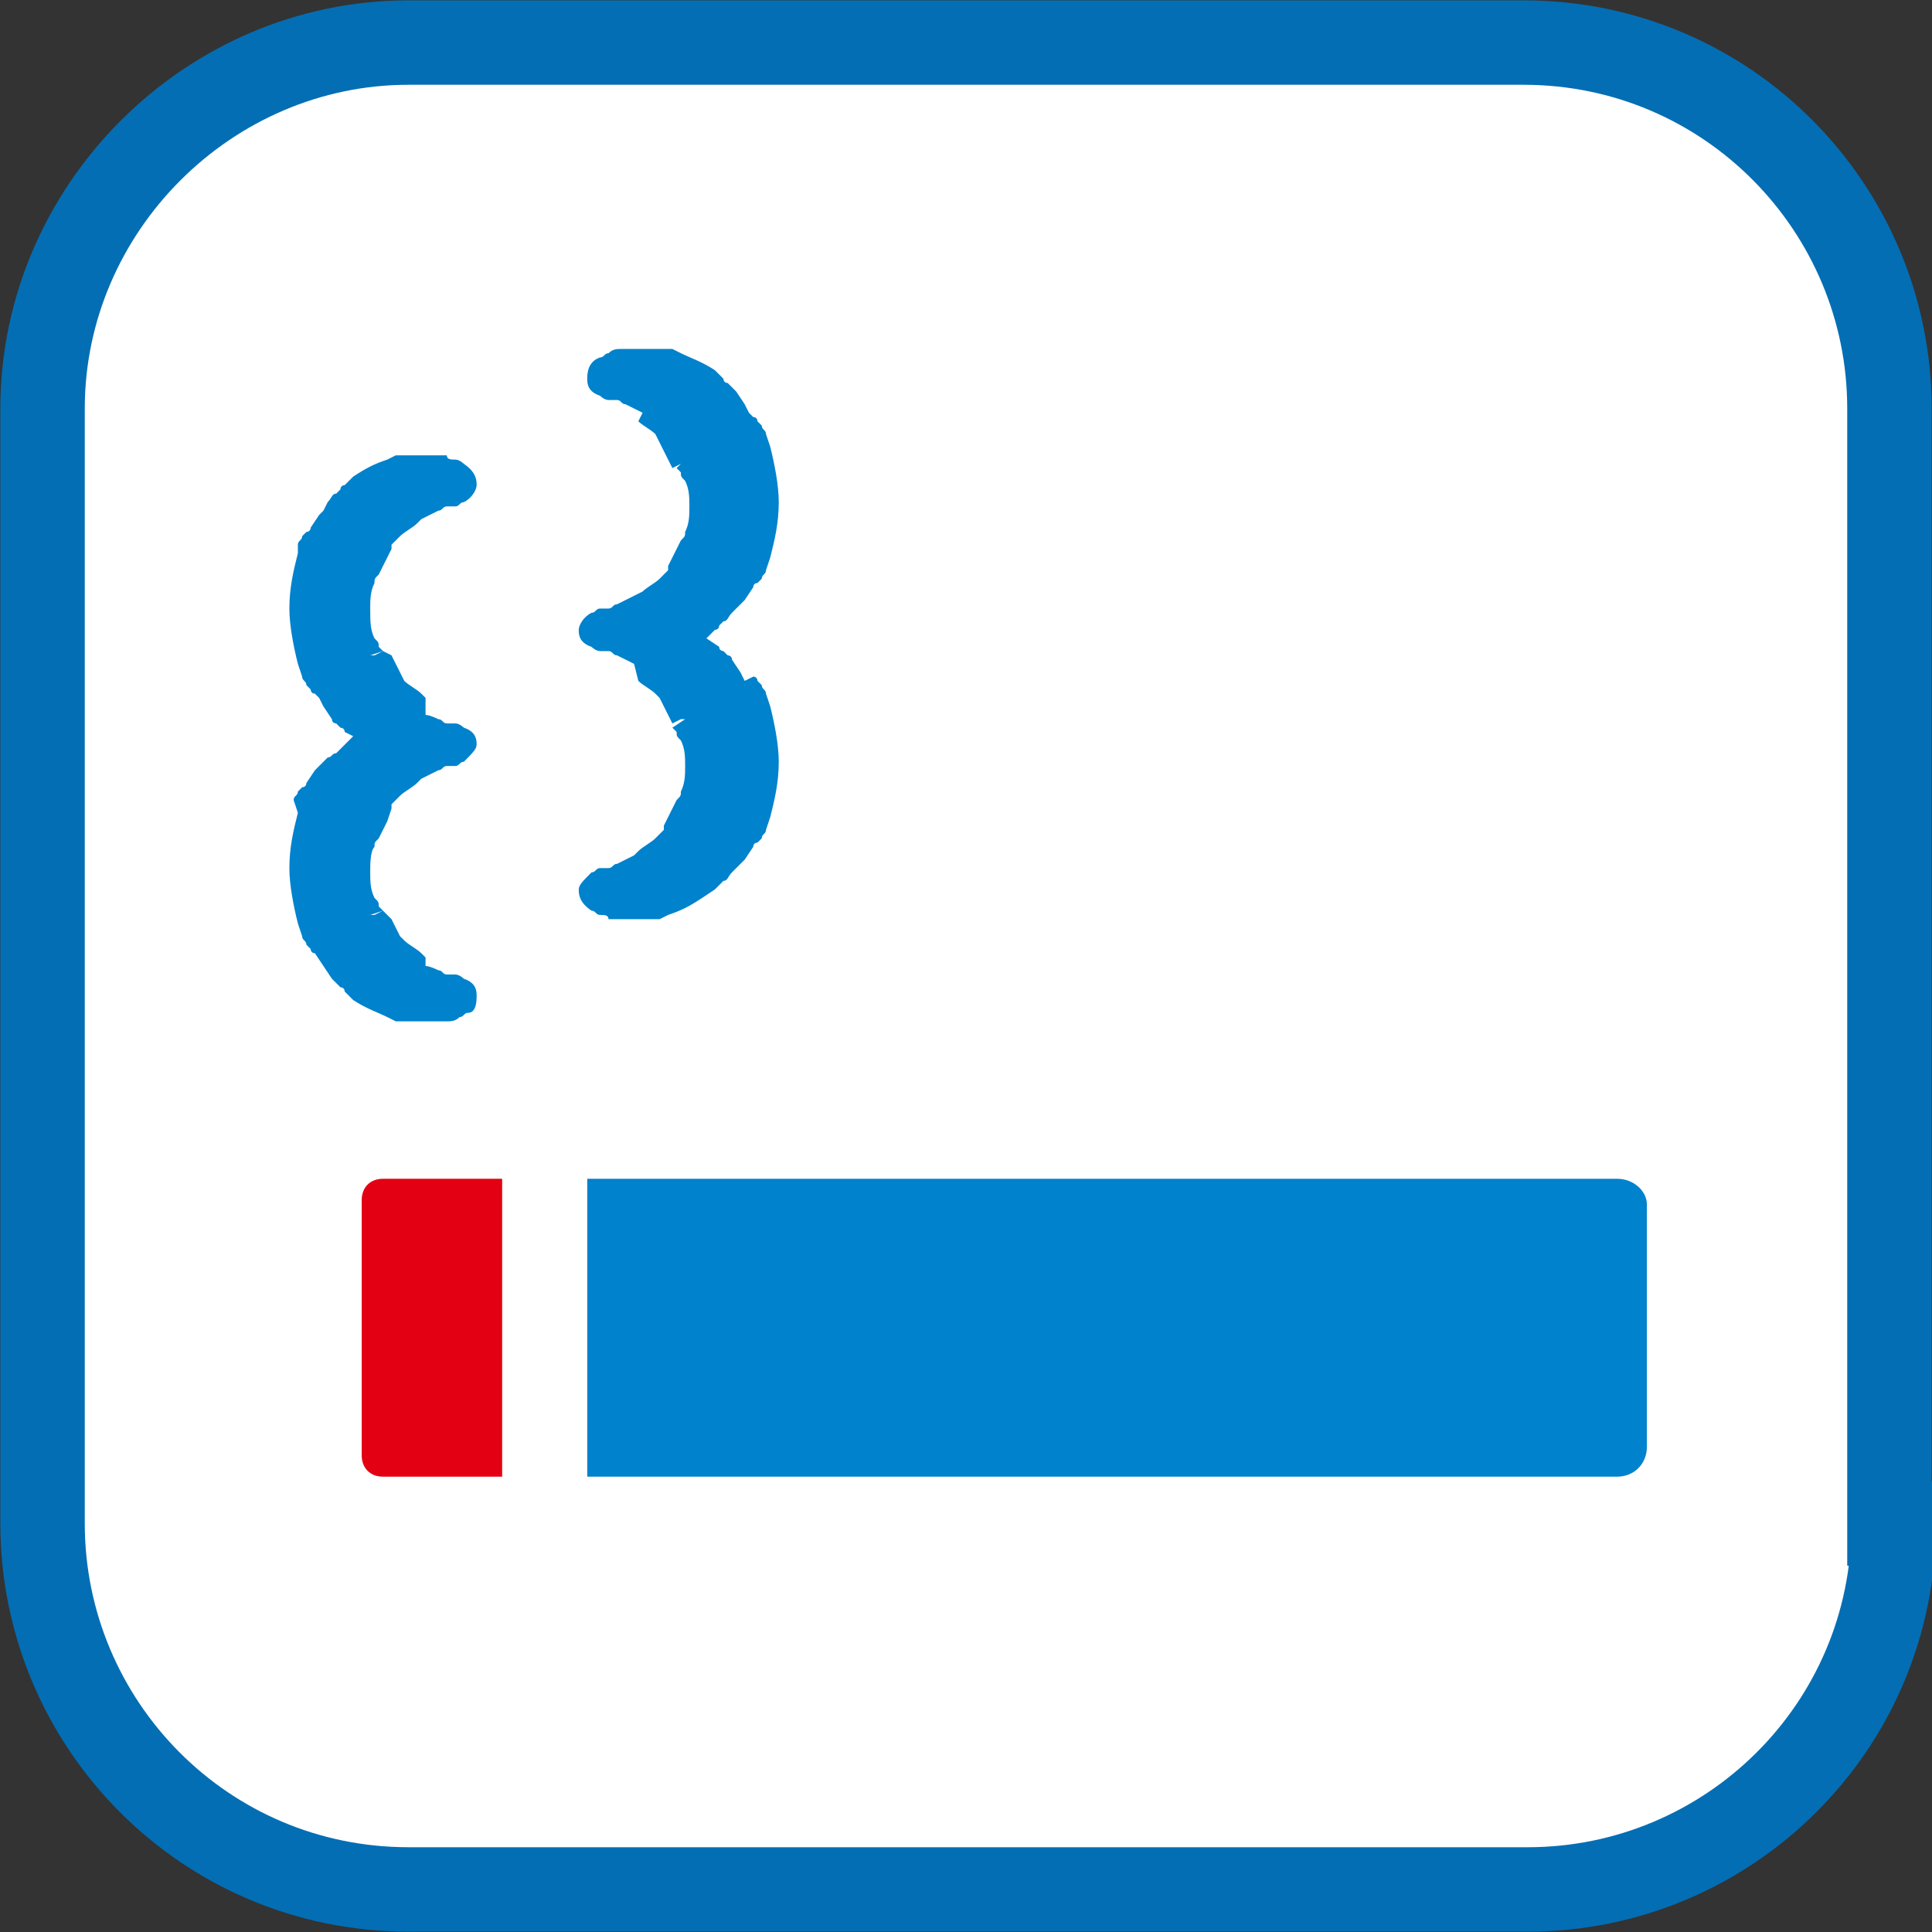 <?xml version="1.0" encoding="utf-8"?>
<!-- Generator: Adobe Illustrator 28.1.0, SVG Export Plug-In . SVG Version: 6.00 Build 0)  -->
<svg version="1.1" id="レイヤー_1" xmlns="http://www.w3.org/2000/svg" xmlns:xlink="http://www.w3.org/1999/xlink" x="0px"
	 y="0px" viewBox="0 0 45.4 45.4" style="enable-background:new 0 0 45.4 45.4;" xml:space="preserve">
<rect x="0" y="0" width="45.4" height="45.4" fill="#333333" stroke="none"/>
<style type="text/css">
	.st0{fill:#FFFFFF;stroke:#036EB4;stroke-width:1.984;stroke-miterlimit:10;}
	.st1{fill:#0082CD;}
	.st2{fill:#E20012;}
</style>
<g>
	<path class="st0" d="M44.5,35.8c0,4.8-3.9,8.6-8.6,8.6H9.6c-4.8,0-8.6-3.9-8.6-8.6V9.6C1,4.9,4.9,1,9.6,1h26.2
		c4.8,0,8.6,3.9,8.6,8.6V35.8z"/>
	<g>
		<path class="st1" d="M11.2,23.4c0-0.1,0-0.3-0.3-0.4c0,0-0.1-0.1-0.2-0.1l-0.1,0c0,0,0,0-0.1,0c-0.1,0-0.1-0.1-0.2-0.1
			c0,0-0.2-0.1-0.3-0.1L10,22.5c0,0,0,0,0,0l-0.1-0.1c-0.1-0.1-0.3-0.2-0.4-0.3L9.4,22l0,0c0,0-0.1-0.2-0.1-0.2l-0.1-0.2L9,21.4
			l-0.2,0.1l-0.1,0L9,21.4c0,0-0.1-0.1-0.1-0.1c0-0.1,0-0.1-0.1-0.2c-0.1-0.2-0.1-0.4-0.1-0.6c0-0.2,0-0.5,0.1-0.6
			c0-0.1,0-0.1,0.1-0.2c0,0,0.1-0.2,0.1-0.2l0.1-0.2L9.2,19c0,0,0,0,0-0.1l0.1-0.1l0.1-0.1c0.1-0.1,0.3-0.2,0.4-0.3l0.1-0.1l0.2-0.1
			l0.2-0.1c0.1,0,0.1-0.1,0.2-0.1c0,0,0,0,0.1,0l0.1,0c0.1,0,0.1-0.1,0.2-0.1c0.2-0.2,0.3-0.3,0.3-0.4s0-0.3-0.3-0.4
			c0,0-0.1-0.1-0.2-0.1l-0.1,0c0,0,0,0-0.1,0c-0.1,0-0.1-0.1-0.2-0.1c0,0-0.2-0.1-0.3-0.1L10,16.4c0,0,0,0,0,0l-0.1-0.1
			c-0.1-0.1-0.3-0.2-0.4-0.3l-0.1-0.2c0,0-0.1-0.2-0.1-0.2l-0.1-0.2L9,15.3l-0.2,0.1l-0.1,0L9,15.3c0,0-0.1-0.1-0.1-0.1
			c0-0.1,0-0.1-0.1-0.2c-0.1-0.2-0.1-0.4-0.1-0.7c0-0.2,0-0.4,0.1-0.6c0-0.1,0-0.1,0.1-0.2c0,0,0.1-0.2,0.1-0.2l0.1-0.2l0.1-0.2
			c0,0,0,0,0-0.1l0.1-0.1l0.1-0.1c0.1-0.1,0.3-0.2,0.4-0.3l0.1-0.1c0,0,0,0,0,0l0.2-0.1c0,0,0.2-0.1,0.2-0.1c0.1,0,0.1-0.1,0.2-0.1
			c0,0,0,0,0.1,0l0.1,0c0.1,0,0.1-0.1,0.2-0.1c0.2-0.1,0.3-0.3,0.3-0.4c0-0.1,0-0.3-0.3-0.5c0,0-0.1-0.1-0.2-0.1
			c-0.1,0-0.2,0-0.2-0.1c-0.1,0-0.2,0-0.2,0c0,0-0.1,0-0.1,0c0,0-0.1,0-0.1,0l-0.2,0c-0.1,0-0.1,0-0.2,0l-0.2,0c-0.1,0-0.1,0-0.2,0
			l-0.2,0.1c-0.3,0.1-0.5,0.2-0.8,0.4l-0.2,0.2c0,0-0.1,0-0.1,0.1l-0.1,0.1c-0.1,0-0.1,0.1-0.2,0.2L7.6,12l-0.1,0.1l-0.2,0.3
			c0,0,0,0.1-0.1,0.1l-0.1,0.1c0,0.1-0.1,0.1-0.1,0.2L7,13c-0.1,0.4-0.2,0.8-0.2,1.3c0,0.4,0.1,0.9,0.2,1.3l0.1,0.3
			c0,0.1,0.1,0.1,0.1,0.2l0.1,0.1c0,0,0,0.1,0.1,0.1l0.1,0.1l0.1,0.2l0.2,0.3c0,0.1,0.1,0.1,0.1,0.1L8,17.1c0,0,0.1,0,0.1,0.1
			l0.2,0.1c0,0,0,0,0,0c0,0-0.2,0.2-0.2,0.2c0,0,0,0-0.1,0.1l-0.1,0.1c-0.1,0-0.1,0.1-0.2,0.1l-0.2,0.2l-0.1,0.1l-0.2,0.3
			c0,0,0,0.1-0.1,0.1l-0.1,0.1c0,0.1-0.1,0.1-0.1,0.2L7,19.1c-0.1,0.4-0.2,0.8-0.2,1.3c0,0.4,0.1,0.9,0.2,1.3l0.1,0.3
			c0,0.1,0.1,0.1,0.1,0.2l0.1,0.1c0,0,0,0.1,0.1,0.1l0.2,0.3l0.2,0.3c0,0,0.1,0.1,0.1,0.1L8,23.2c0,0,0.1,0,0.1,0.1l0.2,0.2
			c0.3,0.2,0.6,0.3,0.8,0.4l0.2,0.1c0.1,0,0.1,0,0.2,0l0.2,0c0.1,0,0.1,0,0.2,0l0.2,0c0,0,0.1,0,0.1,0c0,0,0.1,0,0.1,0
			c0.1,0,0.2,0,0.2,0c0.1,0,0.2,0,0.3-0.1c0.1,0,0.1-0.1,0.2-0.1C11.2,23.8,11.2,23.5,11.2,23.4z"/>
		<path class="st1" d="M16.8,20.9C16.8,20.9,16.8,20.9,16.8,20.9l0.2-0.2c0.1,0,0.1-0.1,0.2-0.2l0.2-0.2l0.1-0.1l0.2-0.3
			c0,0,0-0.1,0.1-0.1l0.1-0.1c0-0.1,0.1-0.1,0.1-0.2l0.1-0.3c0.1-0.4,0.2-0.8,0.2-1.3c0-0.4-0.1-0.9-0.2-1.3l-0.1-0.3
			c0-0.1-0.1-0.1-0.1-0.2l-0.1-0.1c0,0,0-0.1-0.1-0.1L17.5,16l-0.1-0.2l-0.2-0.3c0-0.1-0.1-0.1-0.1-0.1l-0.1-0.1c0,0-0.1,0-0.1-0.1
			L16.6,15c0,0,0,0,0,0c0,0,0.2-0.2,0.2-0.2c0,0,0.1,0,0.1-0.1l0.1-0.1c0.1,0,0.1-0.1,0.2-0.2l0.2-0.2l0.1-0.1l0.2-0.3
			c0,0,0-0.1,0.1-0.1l0.1-0.1c0-0.1,0.1-0.1,0.1-0.2l0.1-0.3c0.1-0.4,0.2-0.8,0.2-1.3c0-0.4-0.1-0.9-0.2-1.3l-0.1-0.3
			c0-0.1-0.1-0.1-0.1-0.2l-0.1-0.1c0,0,0-0.1-0.1-0.1l-0.1-0.1l-0.1-0.2l-0.2-0.3c0,0-0.1-0.1-0.1-0.1l-0.1-0.1c0,0-0.1,0-0.1-0.1
			l-0.2-0.2c-0.3-0.2-0.6-0.3-0.8-0.4l-0.2-0.1c-0.1,0-0.1,0-0.2,0l-0.2,0c-0.1,0-0.1,0-0.2,0l-0.2,0c0,0-0.1,0-0.1,0c0,0,0,0-0.1,0
			c-0.1,0-0.2,0-0.2,0c-0.1,0-0.2,0-0.3,0.1c-0.1,0-0.1,0.1-0.2,0.1c-0.3,0.1-0.3,0.4-0.3,0.5c0,0.1,0,0.3,0.3,0.4
			c0,0,0.1,0.1,0.2,0.1l0.1,0c0,0,0,0,0.1,0c0.1,0,0.1,0.1,0.2,0.1c0,0,0.2,0.1,0.2,0.1l0.2,0.1L15,9.9c0.1,0.1,0.3,0.2,0.4,0.3
			l0.1,0.2c0,0,0.1,0.2,0.1,0.2l0.1,0.2l0.1,0.2l0.2-0.1l0.1-0.1L15.9,11c0,0,0.1,0.1,0.1,0.1c0,0.1,0,0.1,0.1,0.2
			c0.1,0.2,0.1,0.4,0.1,0.6c0,0.2,0,0.4-0.1,0.6c0,0.1,0,0.1-0.1,0.2c0,0-0.1,0.2-0.1,0.2l-0.1,0.2l-0.1,0.2c0,0,0,0,0,0.1l-0.1,0.1
			l-0.1,0.1c-0.1,0.1-0.3,0.2-0.4,0.3L14.9,14c0,0-0.2,0.1-0.2,0.1c0,0-0.2,0.1-0.2,0.1c-0.1,0-0.1,0.1-0.2,0.1c0,0,0,0-0.1,0
			l-0.1,0c-0.1,0-0.1,0.1-0.2,0.1c-0.2,0.1-0.3,0.3-0.3,0.4c0,0.1,0,0.3,0.3,0.4c0,0,0.1,0.1,0.2,0.1l0.1,0c0,0,0,0,0.1,0
			c0.1,0,0.1,0.1,0.2,0.1c0,0,0.2,0.1,0.2,0.1l0.2,0.1L15,16c0.1,0.1,0.3,0.2,0.4,0.3l0.1,0.1l0,0c0,0,0.1,0.2,0.1,0.2l0.1,0.2
			l0.1,0.2l0.2-0.1l0.1,0l-0.3,0.2c0,0,0.1,0.1,0.1,0.1c0,0.1,0,0.1,0.1,0.2c0.1,0.2,0.1,0.4,0.1,0.6c0,0.2,0,0.4-0.1,0.6
			c0,0.1,0,0.1-0.1,0.2c0,0-0.1,0.2-0.1,0.2l-0.1,0.2l-0.1,0.2c0,0,0,0,0,0.1l-0.1,0.1l-0.1,0.1c-0.1,0.1-0.3,0.2-0.4,0.3l-0.1,0.1
			l-0.2,0.1c0,0-0.2,0.1-0.2,0.1c-0.1,0-0.1,0.1-0.2,0.1c0,0,0,0-0.1,0l-0.1,0c-0.1,0-0.1,0.1-0.2,0.1c-0.2,0.2-0.3,0.3-0.3,0.4
			c0,0.1,0,0.3,0.3,0.5c0.1,0,0.1,0.1,0.2,0.1c0.1,0,0.2,0,0.2,0.1c0.1,0,0.2,0,0.2,0c0,0,0.1,0,0.1,0c0,0,0.1,0,0.1,0l0.2,0
			c0.1,0,0.1,0,0.2,0l0.2,0c0.1,0,0.1,0,0.2,0l0.2-0.1c0.3-0.1,0.5-0.2,0.8-0.4L16.8,20.9z"/>
		<path class="st1" d="M38,27.7H13.8v7H38c0.4,0,0.7-0.3,0.7-0.7v-5.7C38.7,28,38.4,27.7,38,27.7z"/>
		<path class="st2" d="M8.5,28.2v6c0,0.3,0.2,0.5,0.5,0.5h2.8v-7H9C8.7,27.7,8.5,27.9,8.5,28.2z"/>
	</g>
</g>
</svg>
